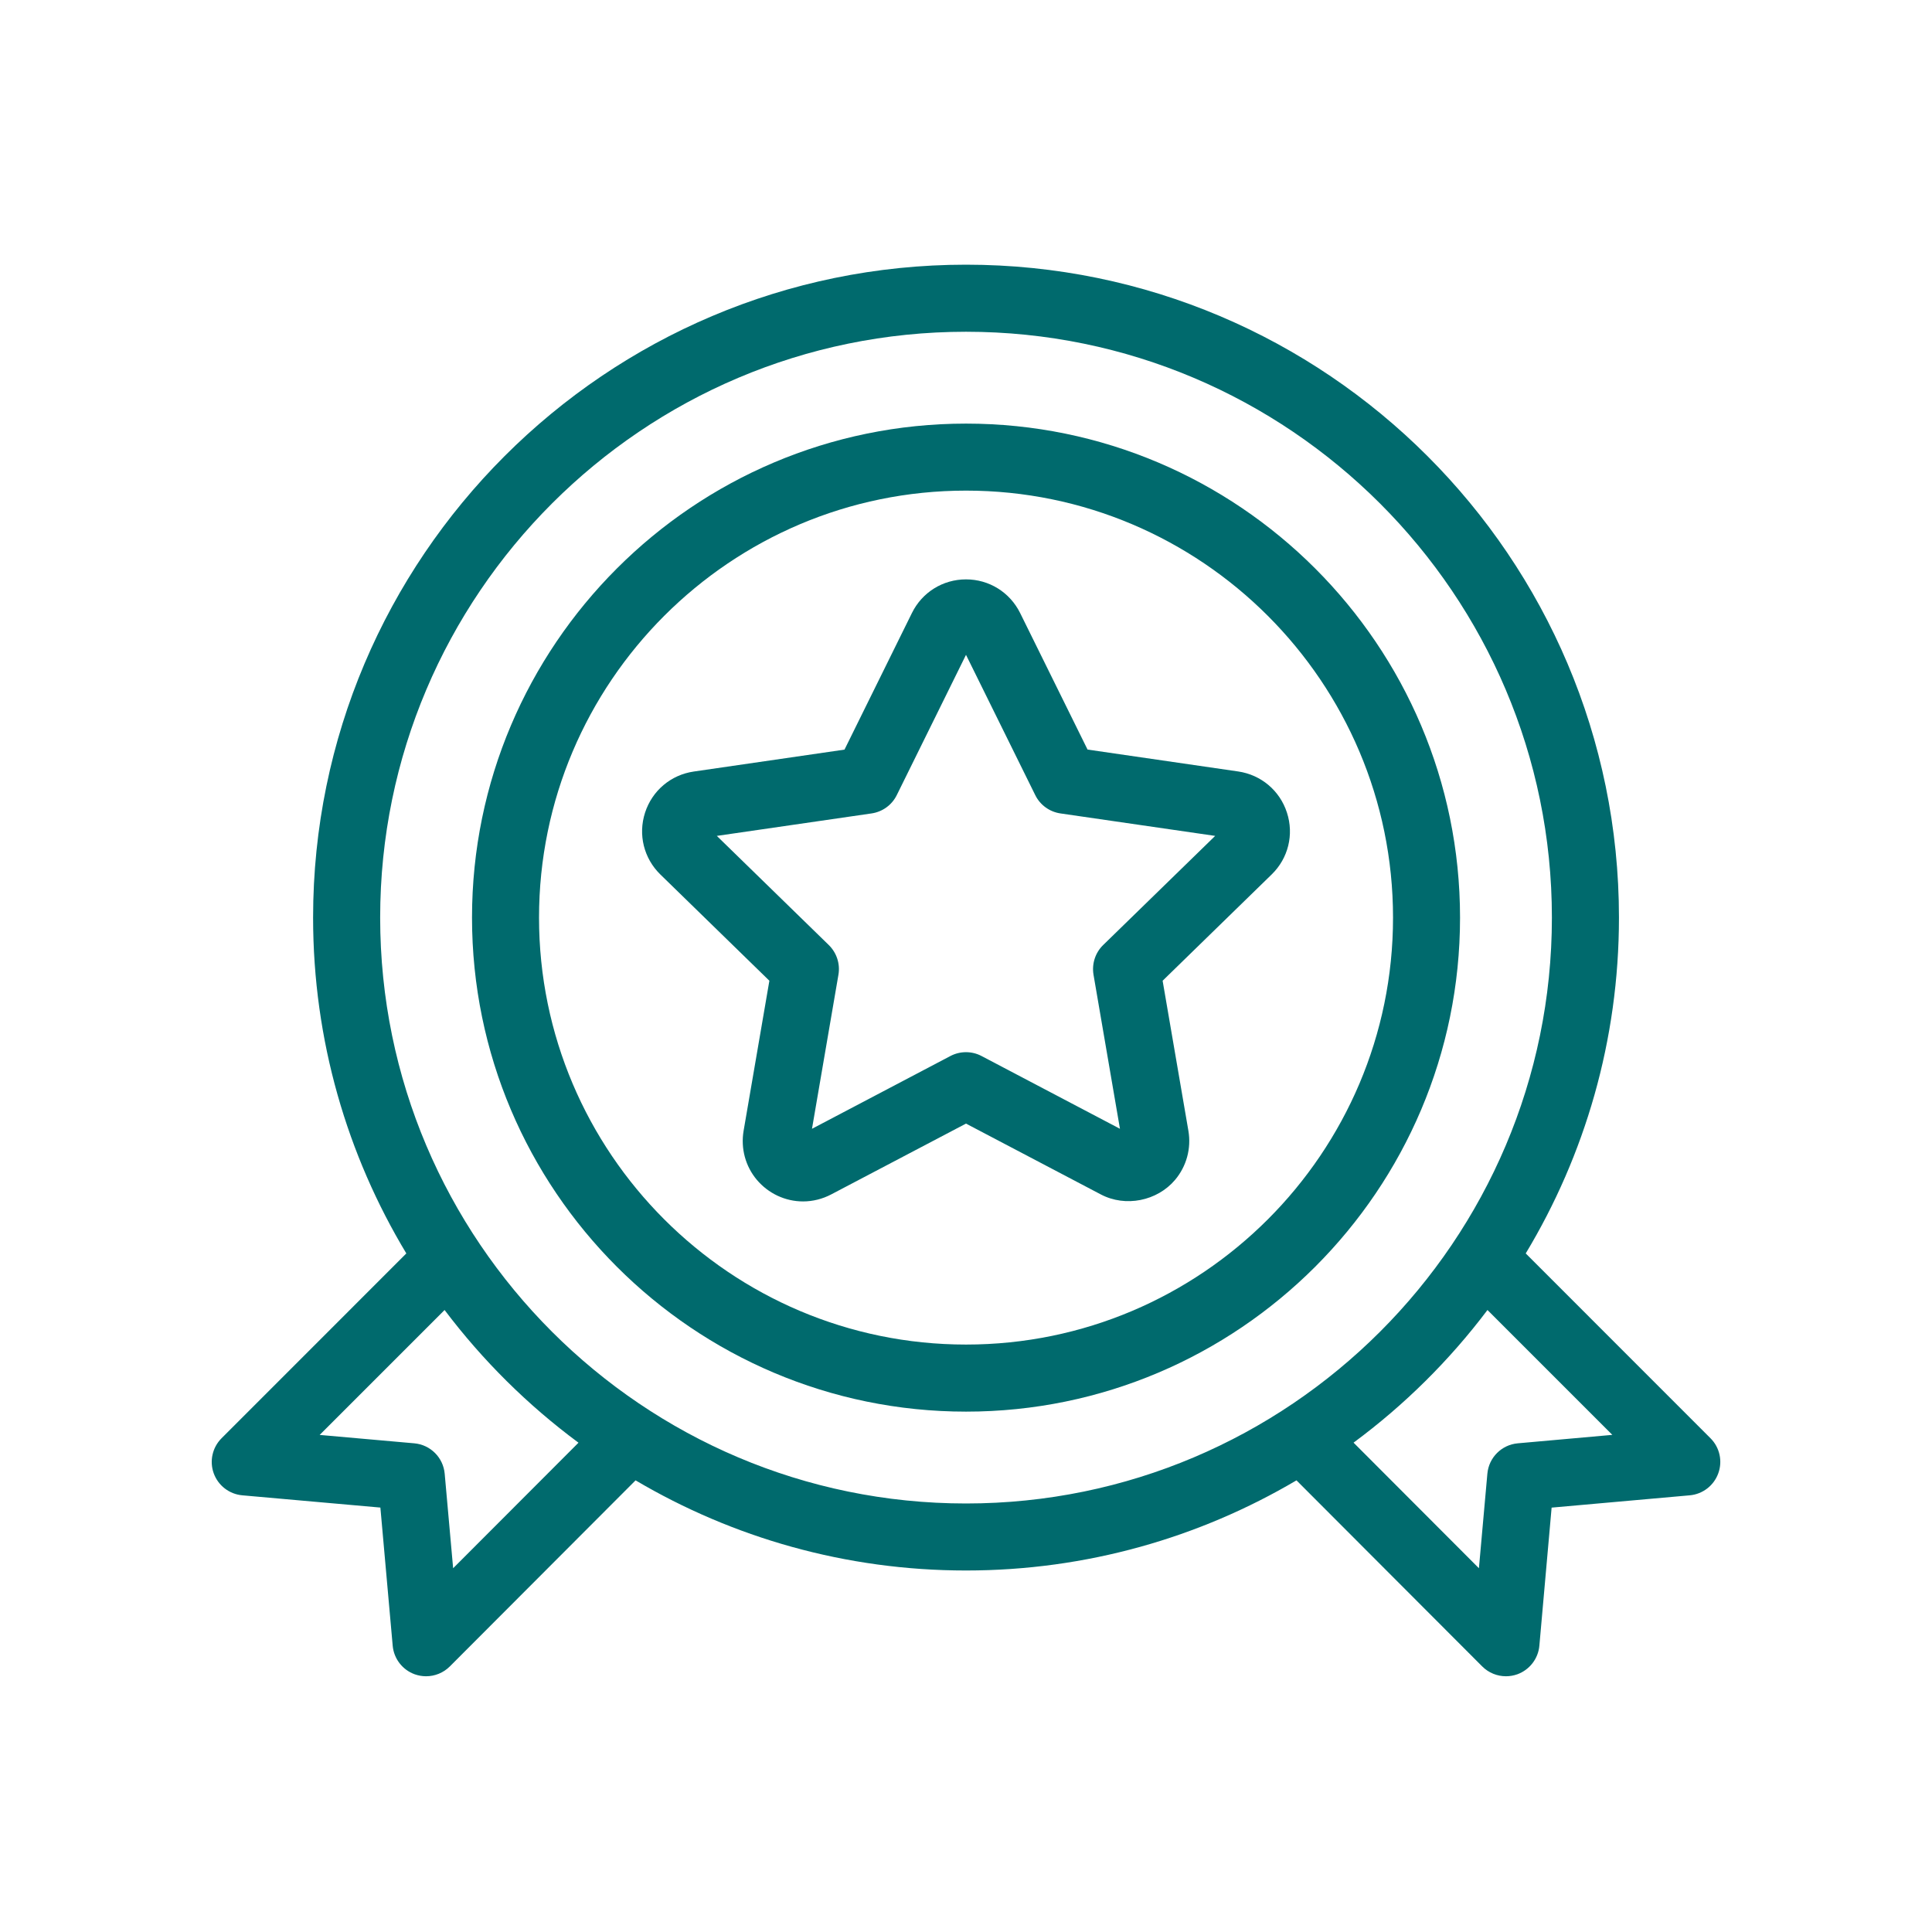 <?xml version="1.0" encoding="UTF-8"?>
<svg xmlns="http://www.w3.org/2000/svg" width="35" height="35" viewBox="0 0 35 35" fill="none">
  <path d="M17.501 25.573C22.435 25.573 26.45 21.558 26.45 16.624C26.45 11.689 22.435 7.674 17.501 7.674C12.566 7.674 8.551 11.689 8.551 16.624C8.551 21.558 12.566 25.573 17.501 25.573ZM17.501 8.888C21.766 8.888 25.236 12.358 25.236 16.624C25.236 20.889 21.766 24.358 17.501 24.358C13.235 24.358 9.765 20.888 9.765 16.624C9.765 12.358 13.235 8.888 17.501 8.888Z" fill="#006A6D"></path>
  <path d="M13.471 20.486C13.417 20.805 13.504 21.128 13.711 21.374C13.921 21.622 14.226 21.765 14.549 21.765C14.724 21.765 14.9 21.721 15.058 21.638L17.5 20.355L19.942 21.638C20.389 21.874 20.964 21.758 21.288 21.374C21.495 21.128 21.583 20.805 21.529 20.486L21.062 17.767L23.038 15.841C23.338 15.549 23.444 15.119 23.314 14.721C23.185 14.322 22.846 14.037 22.432 13.976L19.702 13.579L18.481 11.106C18.295 10.73 17.919 10.496 17.5 10.496C17.081 10.496 16.705 10.73 16.52 11.106L15.299 13.58L12.569 13.977C12.154 14.037 11.816 14.322 11.686 14.721C11.557 15.12 11.663 15.549 11.963 15.842L13.938 17.767L13.471 20.486ZM12.986 15.143L15.789 14.736C15.987 14.707 16.158 14.583 16.246 14.404L17.5 11.863L18.754 14.403C18.842 14.583 19.013 14.707 19.211 14.736L22.014 15.143L19.985 17.12C19.842 17.259 19.777 17.46 19.81 17.658L20.289 20.449L17.782 19.131C17.606 19.038 17.394 19.038 17.217 19.131L14.71 20.449L15.189 17.658C15.223 17.461 15.157 17.26 15.014 17.12L12.986 15.143Z" fill="#006A6D"></path>
  <path d="M3.872 26.691C3.953 26.913 4.154 27.068 4.389 27.089L6.891 27.311L7.114 29.814C7.135 30.049 7.29 30.25 7.512 30.331C7.58 30.355 7.649 30.367 7.719 30.367C7.877 30.367 8.033 30.305 8.149 30.189L11.514 26.818C13.271 27.855 15.317 28.451 17.5 28.451C19.683 28.451 21.729 27.855 23.487 26.818L26.852 30.189C26.968 30.305 27.123 30.367 27.282 30.367C27.351 30.367 27.421 30.355 27.489 30.331C27.71 30.25 27.866 30.049 27.887 29.814L28.109 27.312L30.612 27.089C30.846 27.068 31.048 26.913 31.128 26.691C31.209 26.47 31.154 26.221 30.987 26.055L27.64 22.707C28.711 20.928 29.329 18.847 29.329 16.623C29.329 10.101 24.023 4.795 17.5 4.795C10.979 4.795 5.672 10.101 5.672 16.623C5.672 18.847 6.29 20.928 7.361 22.707L4.014 26.055C3.847 26.222 3.792 26.47 3.872 26.691L3.872 26.691ZM29.209 25.994L27.496 26.147C27.203 26.173 26.971 26.405 26.945 26.698L26.792 28.41L24.521 26.135C25.441 25.455 26.259 24.645 26.947 23.732L29.209 25.994ZM17.5 6.01C23.352 6.01 28.114 10.771 28.114 16.623C28.114 22.476 23.352 27.237 17.5 27.237C11.648 27.237 6.887 22.476 6.887 16.623C6.887 10.771 11.648 6.01 17.5 6.01ZM8.054 23.732C8.743 24.645 9.56 25.455 10.48 26.136L8.209 28.41L8.056 26.698C8.03 26.405 7.798 26.173 7.505 26.147L5.791 25.995L8.054 23.732Z" fill="#006A6D"></path>
</svg>
